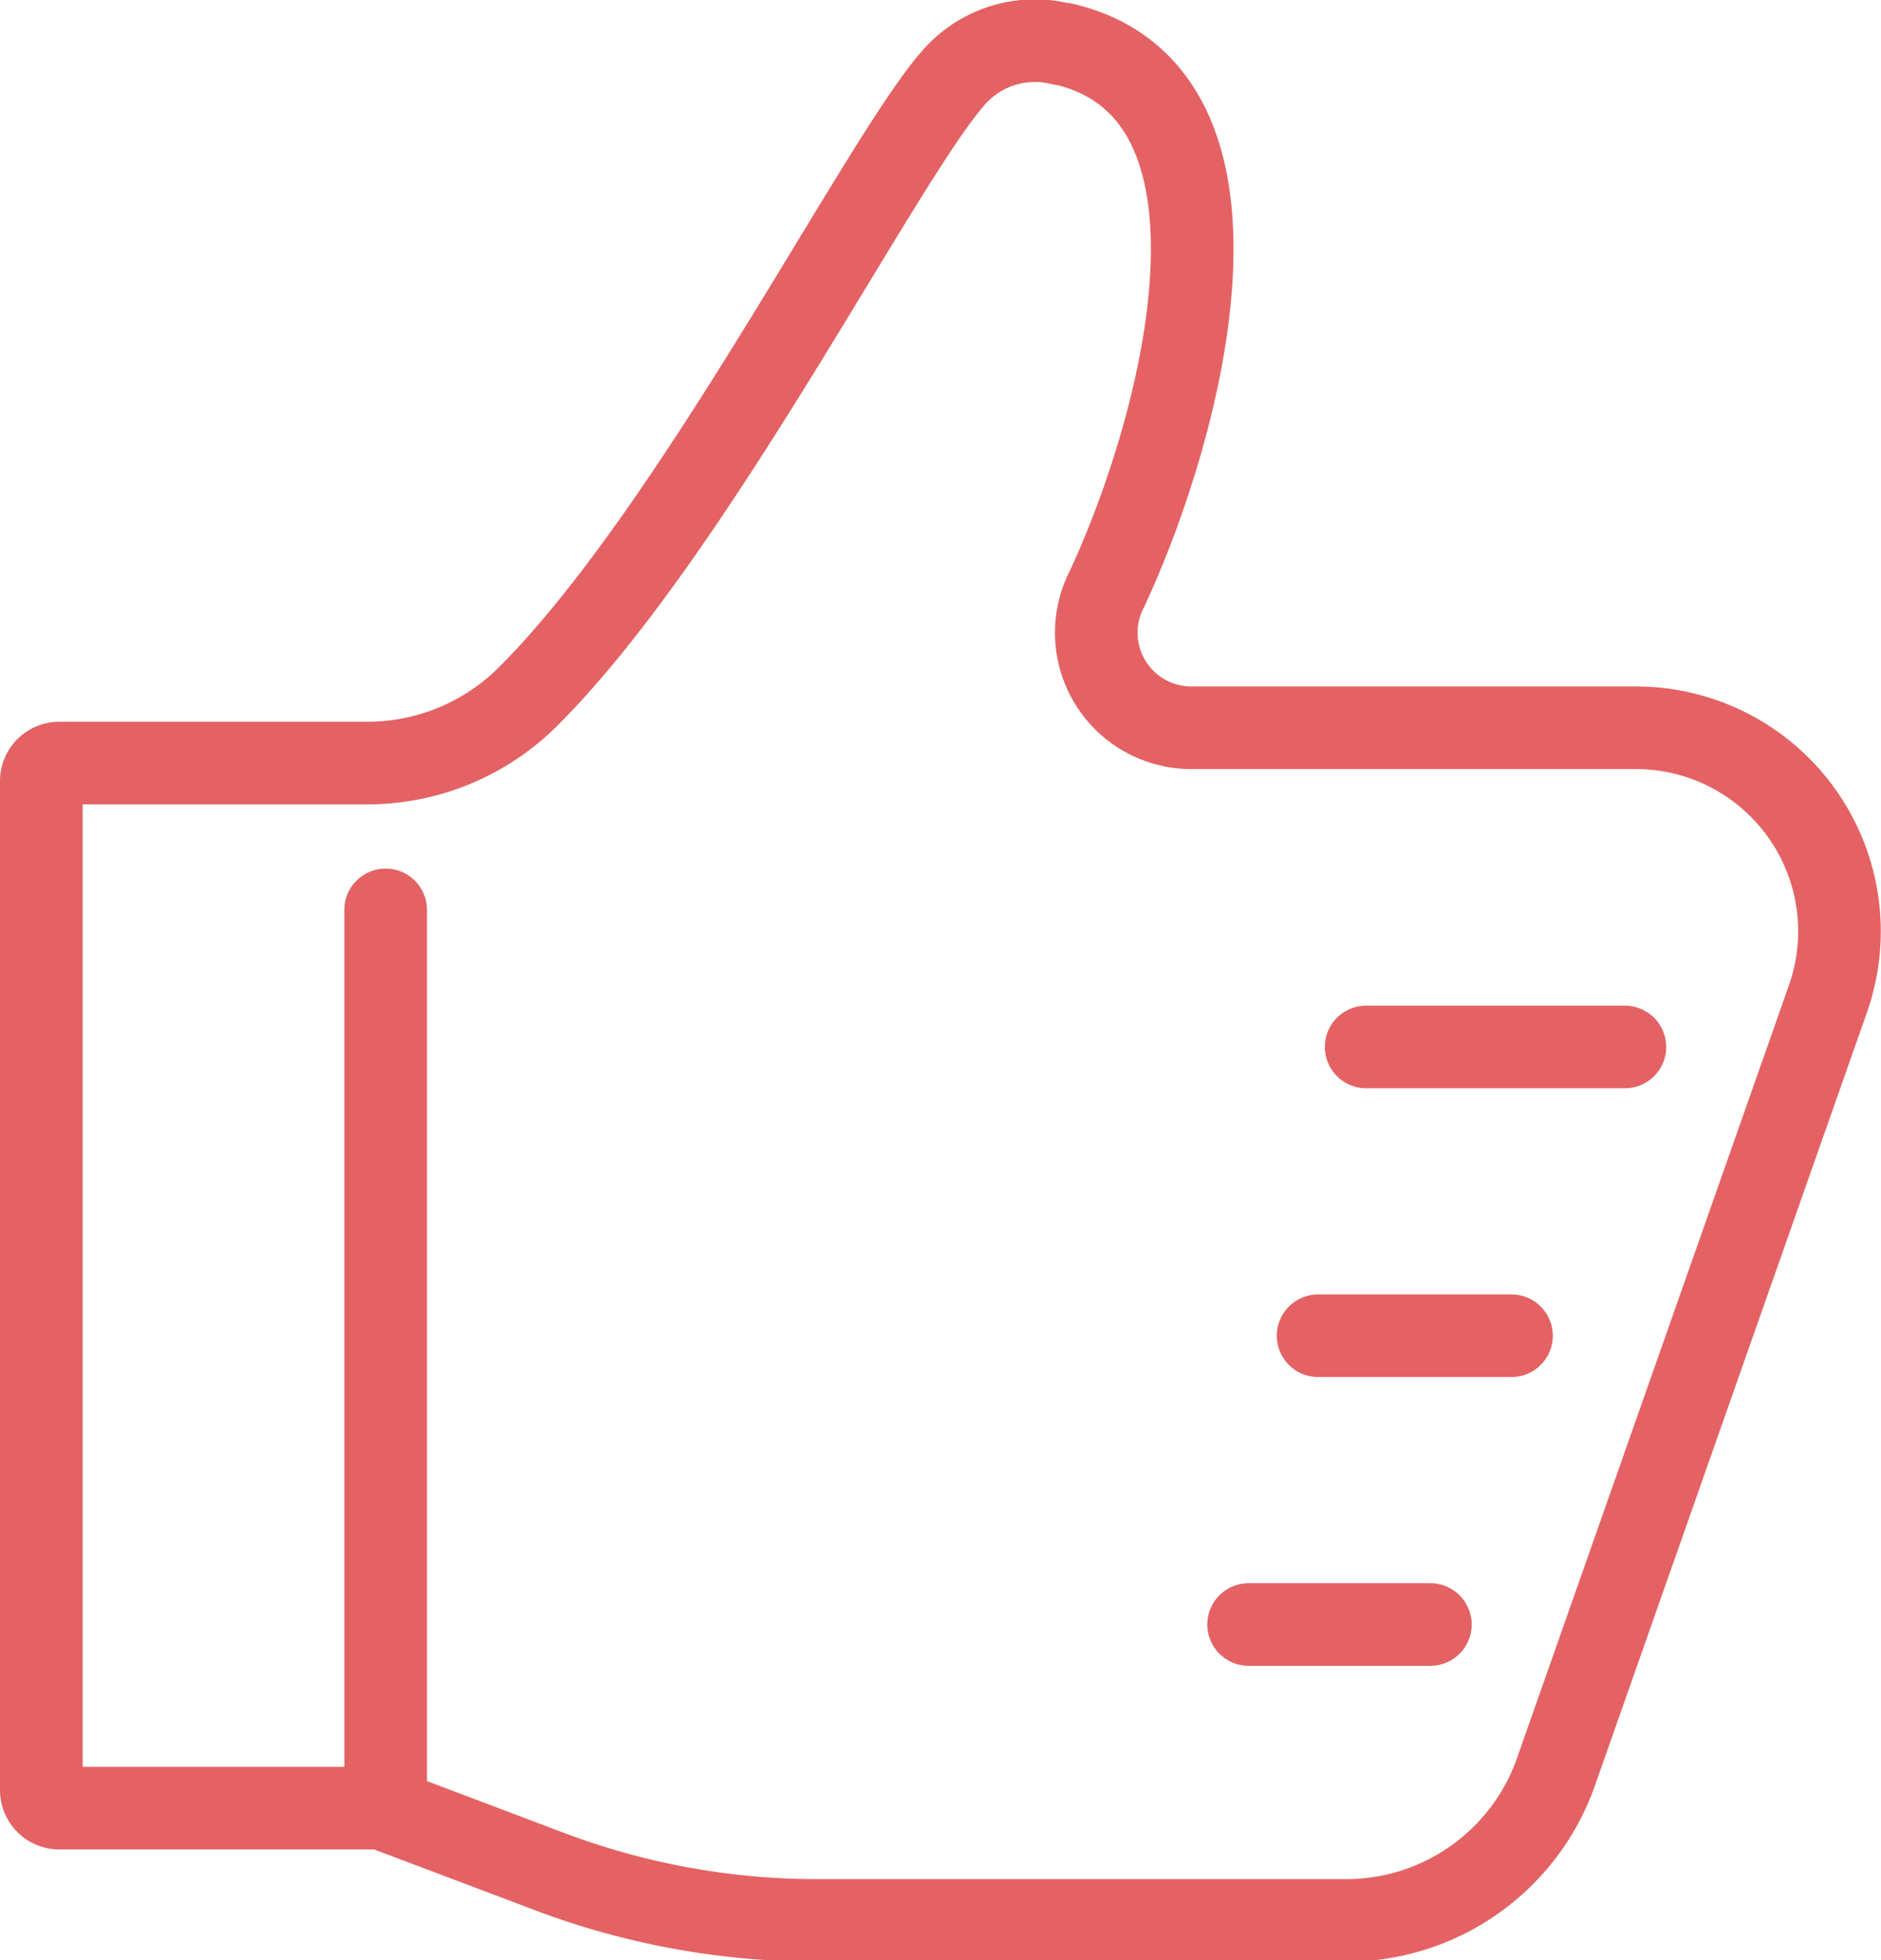 <svg xmlns="http://www.w3.org/2000/svg" viewBox="0 0 50.09 52.2"><defs><style>.cls-1{fill:none;stroke:#e46264;stroke-linecap:round;stroke-linejoin:round;stroke-width:2.2px;}</style></defs><g id="图层_2" data-name="图层 2"><g id="图层_1-2" data-name="图层 1"><path class="cls-1" d="M10.27,48.15H1.59a.48.48,0,0,1-.49-.48V20.8a.48.48,0,0,1,.49-.48H9.71A6.06,6.06,0,0,0,14,18.61c4.46-4.4,9.49-14.42,11.41-16.56a2.87,2.87,0,0,1,2.85-.88h.05c5.51,1.28,3.23,10.09,1.16,14.53h0a2.53,2.53,0,0,0,2.25,3.68H43.57a5.42,5.42,0,0,1,5.11,7.21L41.45,47.14a5.92,5.92,0,0,1-5.59,4H21.77a20.17,20.17,0,0,1-7.16-1.31l-4.34-1.64V24.23"/><line class="cls-1" x1="43.27" y1="27.88" x2="36.38" y2="27.88"/><line class="cls-1" x1="40.25" y1="35.57" x2="35.1" y2="35.57"/><line class="cls-1" x1="38.09" y1="43.26" x2="33.25" y2="43.26"/></g></g></svg>
